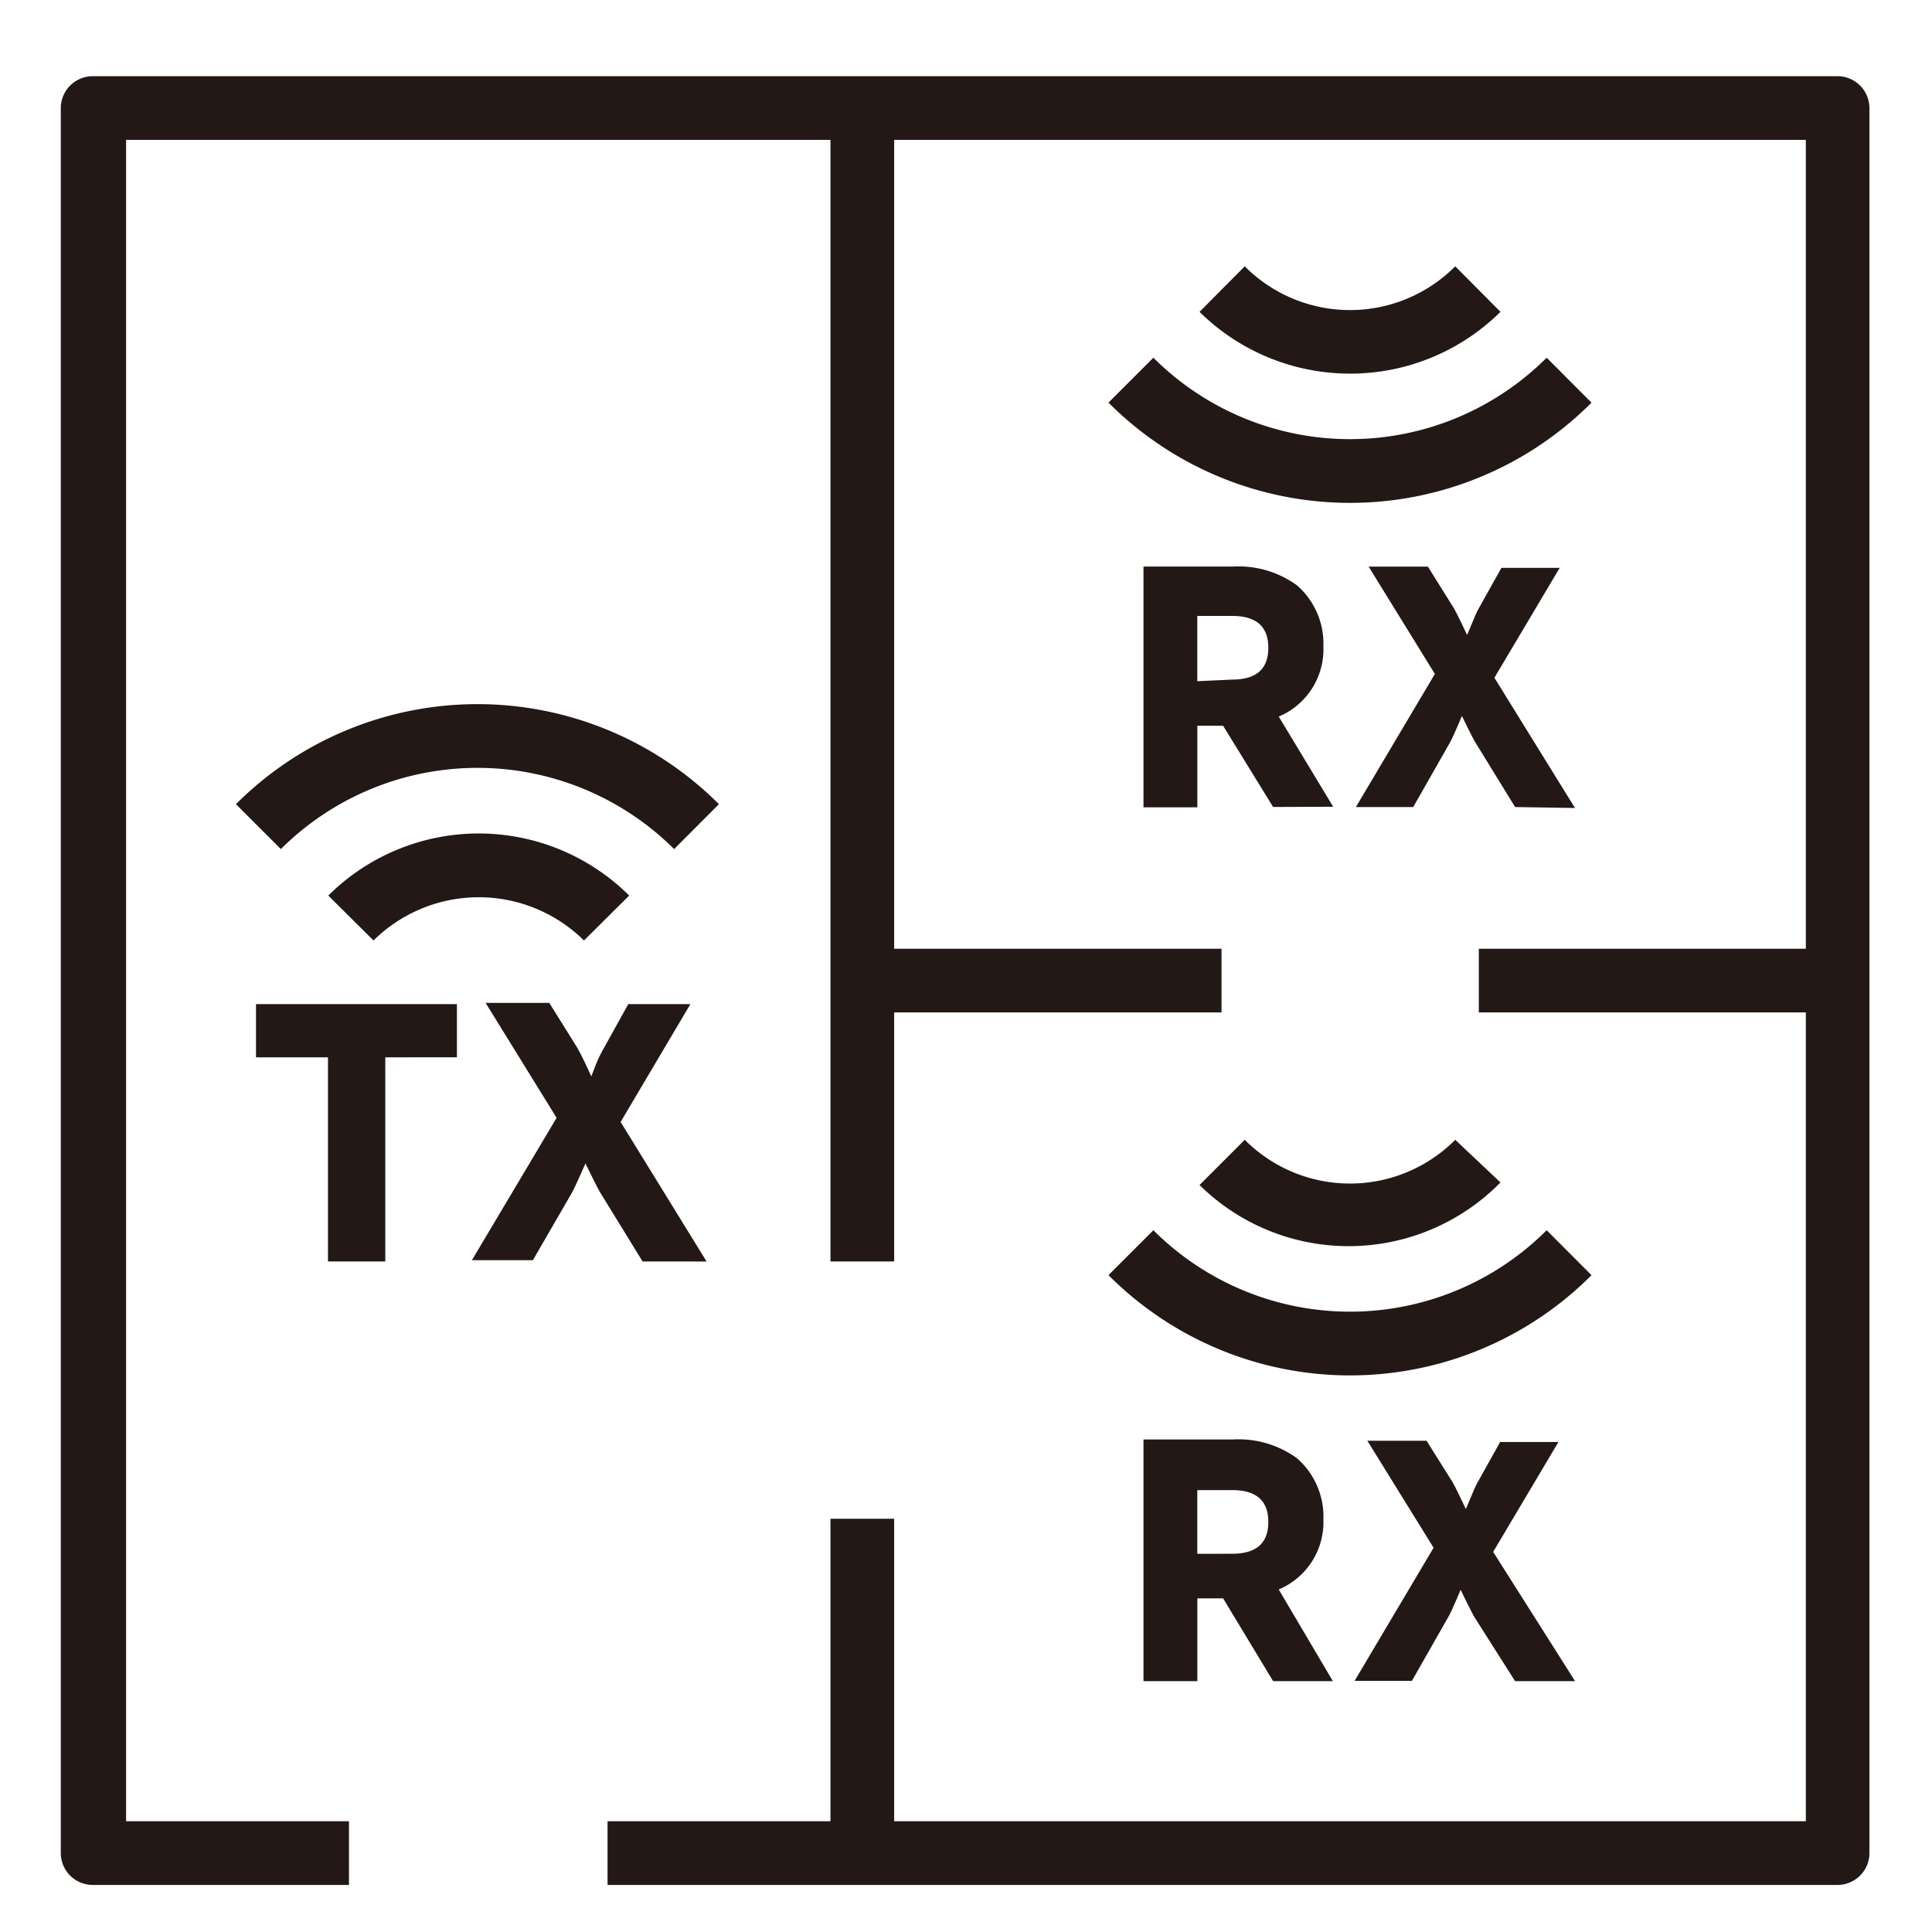 <svg xmlns="http://www.w3.org/2000/svg" width="90" height="90" viewBox="0 0 90 90"><g id="Group_1725" data-name="Group 1725" transform="translate(-660 -758)"><g id="Group_1717" data-name="Group 1717" transform="translate(-430 -503)"><rect id="Rectangle_1965" data-name="Rectangle 1965" width="90" height="90" transform="translate(1090 1261)" fill="none"></rect><g id="_2_DT200_icon_&#x5F3A;&#x7A7F;&#x900F;_&#x4F20;&#x8DDD;&#x8FDC;" data-name="2_DT200_icon_&#x5F3A;&#x7A7F;&#x900F;&#xFF0C;&#x4F20;&#x8DDD;&#x8FDC;" transform="translate(1092.832 1264.55)"><g id="&#x56FE;&#x5C42;_4"><path id="Path_854" data-name="Path 854" d="M86.375,3.6H5.083A1.488,1.488,0,0,0,3.6,5.083V86.375a1.488,1.488,0,0,0,1.483,1.483H17.025V84.891H6.641V6.567H39.454V58.813h2.967v-11.6h15.25V44.246H42.421V6.567h42.47V44.246H69.657v2.967H84.891V84.891H42.421V70.8H39.454V84.891H29.07v2.967h57.3a1.488,1.488,0,0,0,1.483-1.483V5.083A1.488,1.488,0,0,0,86.375,3.6Z" transform="translate(-3.6 -3.6)" fill="#231815"></path><path id="Path_855" data-name="Path 855" d="M43.638,30.2l-2.329-3.783h-1.2v3.8H37.6V19h4.183a4.631,4.631,0,0,1,2.967.875,3.607,3.607,0,0,1,1.231,2.848A3.4,3.4,0,0,1,43.9,25.989l2.537,4.2Zm-1.914-5.934c1.142,0,1.691-.5,1.691-1.483S42.866,21.3,41.724,21.3H40.107v3.041Z" transform="translate(12.836 3.842)" fill="#231815"></path><path id="Path_856" data-name="Path 856" d="M51.687,30.2l-1.825-2.967c-.148-.223-.653-1.276-.653-1.276s-.43,1.038-.579,1.276L46.94,30.2H44.27L47.949,24l-3.086-5h2.759l1.216,1.943c.134.223.593,1.2.608,1.231s.4-.994.549-1.231l1.053-1.884h2.715l-3.041,5.118,3.753,6.067Z" transform="translate(16.061 3.845)" fill="#231815"></path><path id="Path_857" data-name="Path 857" d="M59,14.532,56.912,12.44a12.955,12.955,0,0,1-18.32,0h0L36.5,14.532a15.888,15.888,0,0,0,22.474.03Z" transform="translate(12.305 0.673)" fill="#231815"></path><path id="Path_858" data-name="Path 858" d="M46.362,14.569a9.948,9.948,0,0,0,7.017-2.878L51.272,9.57a6.916,6.916,0,0,1-9.791.015l-.015-.015L39.36,11.691A9.977,9.977,0,0,0,46.362,14.569Z" transform="translate(13.687 -0.714)" fill="#231815"></path><path id="Path_859" data-name="Path 859" d="M43.638,57.671l-2.329-3.857h-1.2v3.857H37.6V46.412h4.183a4.631,4.631,0,0,1,2.967.875,3.607,3.607,0,0,1,1.231,2.848A3.4,3.4,0,0,1,43.9,53.4l2.522,4.272Zm-1.914-5.934c1.142,0,1.691-.5,1.691-1.483s-.549-1.483-1.691-1.483H40.107v2.967Z" transform="translate(12.836 17.093)" fill="#231815"></path><path id="Path_860" data-name="Path 860" d="M51.706,57.65l-1.884-2.967c-.148-.237-.653-1.291-.653-1.291s-.43,1.038-.579,1.276L46.9,57.635H44.23l3.679-6.2L44.823,46.45h2.759L48.8,48.393c.134.223.593,1.2.608,1.231s.4-.994.549-1.231l1.053-1.884h2.715l-3.041,5.118L54.5,57.65Z" transform="translate(16.041 17.115)" fill="#231815"></path><path id="Path_861" data-name="Path 861" d="M59,41.932,56.912,39.84a12.955,12.955,0,0,1-18.32,0h0L36.5,41.932a15.888,15.888,0,0,0,22.474.03Z" transform="translate(12.305 13.919)" fill="#231815"></path><path id="Path_862" data-name="Path 862" d="M46.362,41.955a9.92,9.92,0,0,0,7.017-2.967L51.272,37a6.916,6.916,0,0,1-9.791.015L41.466,37,39.36,39.106A9.885,9.885,0,0,0,46.362,41.955Z" transform="translate(13.687 12.546)" fill="#231815"></path><path id="Path_863" data-name="Path 863" d="M13.083,44.726V35.217H9.73V32.74h9.36v2.477H15.753v9.509Z" transform="translate(-0.637 10.487)" fill="#231815"></path><path id="Path_864" data-name="Path 864" d="M24.461,44.745,22.5,41.556c-.148-.237-.7-1.38-.7-1.38s-.49,1.127-.638,1.38l-1.81,3.13H16.51l3.946-6.631L17.148,32.7h2.967l1.305,2.092q.2.356.49.979l.163.356.119-.312a6.411,6.411,0,0,1,.475-1.024l1.127-2.032h2.893l-3.249,5.489,4.005,6.5Z" transform="translate(2.641 10.468)" fill="#231815"></path><path id="Path_865" data-name="Path 865" d="M12,30.273l2.106,2.092a6.975,6.975,0,0,1,9.805,0l2.106-2.092A9.938,9.938,0,0,0,12,30.273Z" transform="translate(0.461 7.896)" fill="#231815"></path><path id="Path_866" data-name="Path 866" d="M9.1,27.979h0l2.092,2.092h0a12.982,12.982,0,0,1,18.32,0L31.6,27.979A15.91,15.91,0,0,0,9.1,27.979Z" transform="translate(-0.941 5.932)" fill="#231815"></path></g></g></g></g></svg>